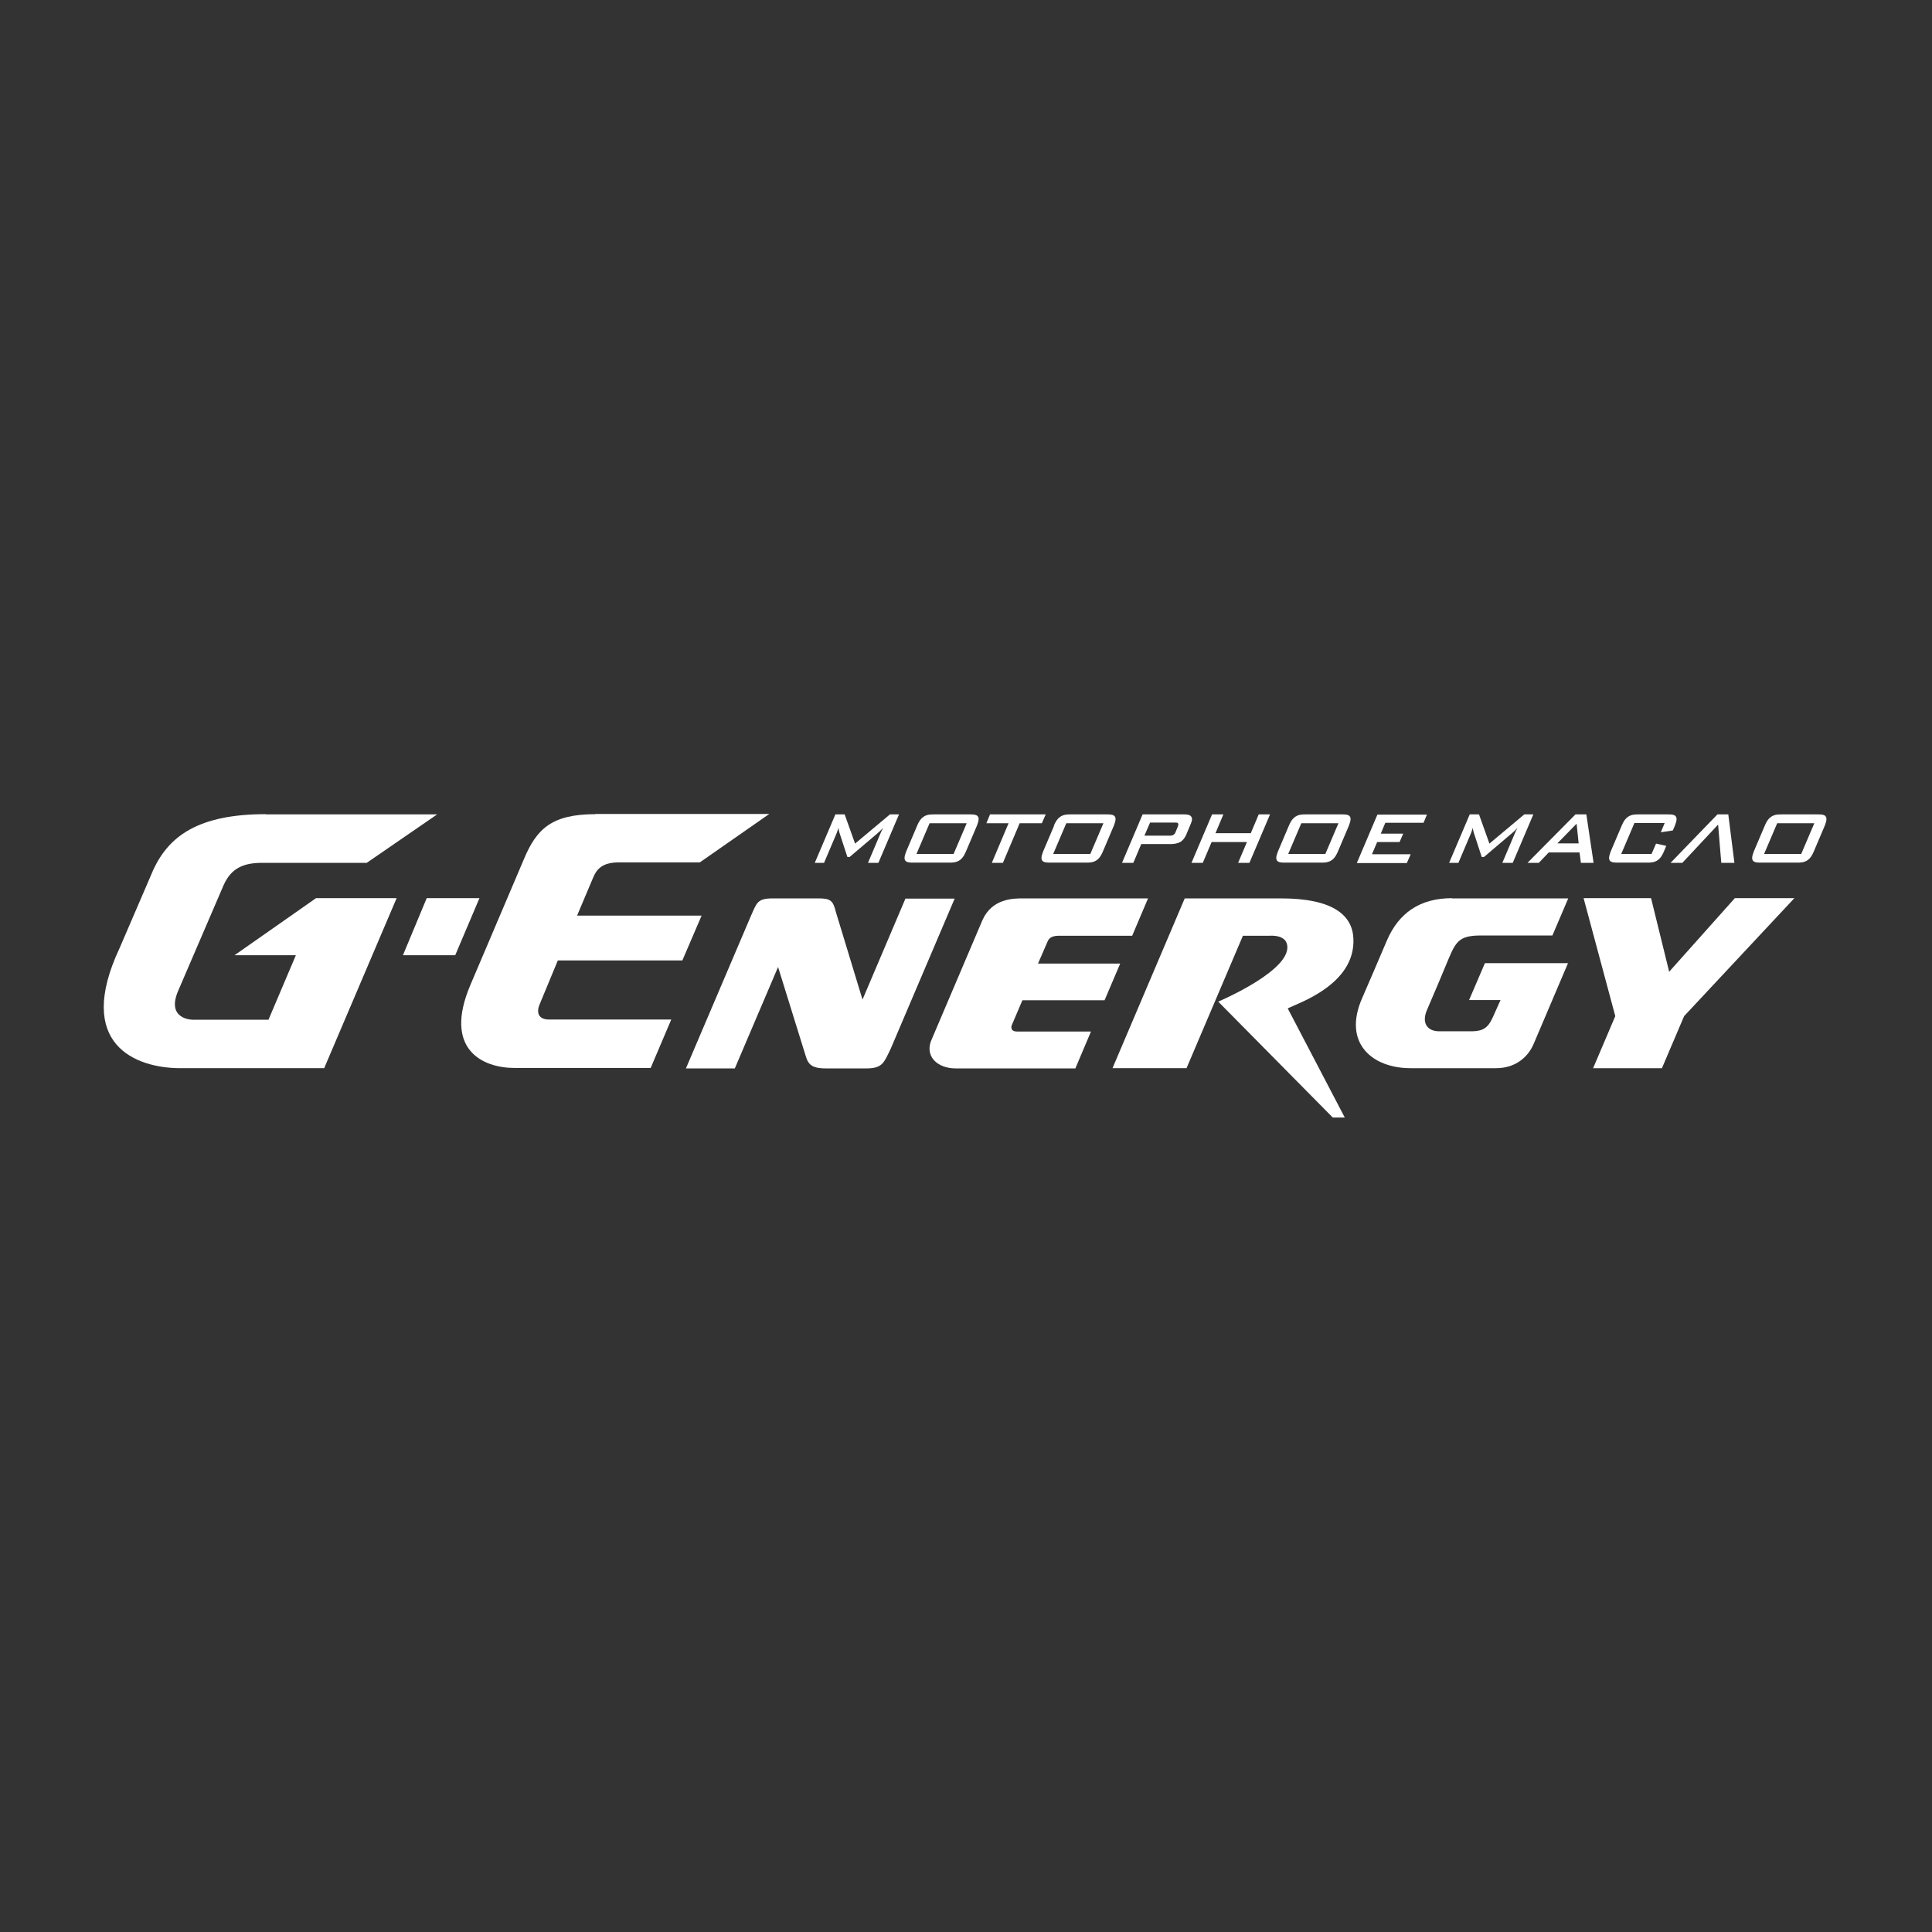 <?xml version="1.0" encoding="UTF-8"?> <svg xmlns="http://www.w3.org/2000/svg" width="240" height="240" viewBox="0 0 240 240" fill="none"><rect x="0" y="0" width="240" height="240" fill="#333333" stroke="none"/><path d="M111.677 101.167L109.118 107.186H107.824L109.399 103.474C109.399 103.474 109.511 103.192 109.708 102.827C109.455 103.108 109.174 103.389 109.09 103.445L105.546 106.455H105.265L104.28 103.445C104.196 103.164 104.168 102.995 104.168 102.827L103.943 103.474L102.368 107.186H101.215L103.774 101.167H104.927L106.221 104.795L110.552 101.167H111.649H111.677Z" fill="white"></path><path d="M113.929 102.574C114.042 102.321 114.266 101.758 114.745 101.449C115.166 101.167 115.645 101.167 116.038 101.167H120.454C120.847 101.167 121.326 101.167 121.494 101.449C121.691 101.758 121.438 102.321 121.354 102.574L120.004 105.751C119.891 106.005 119.666 106.567 119.188 106.877C118.766 107.158 118.288 107.158 117.894 107.158H113.479C113.085 107.158 112.607 107.158 112.438 106.877C112.242 106.567 112.495 106.005 112.579 105.751L113.929 102.574ZM118.457 106.089L120.088 102.264H115.476L113.845 106.089H118.457Z" fill="white"></path><path d="M124.615 107.186H123.208L125.289 102.264H122.533L122.983 101.167H129.902L129.424 102.264H126.667L124.586 107.186H124.615Z" fill="white"></path><path d="M130.913 102.574C131.025 102.321 131.25 101.758 131.728 101.449C132.15 101.167 132.628 101.167 133.022 101.167H137.465C137.859 101.167 138.337 101.167 138.506 101.449C138.703 101.758 138.45 102.321 138.365 102.574L137.015 105.751C136.903 106.005 136.678 106.567 136.2 106.877C135.778 107.158 135.3 107.158 134.906 107.158H130.491C130.097 107.158 129.619 107.158 129.45 106.877C129.253 106.567 129.506 106.005 129.591 105.751L130.941 102.574H130.913ZM135.44 106.089L137.072 102.264H132.459L130.828 106.089H135.44Z" fill="white"></path><path d="M147.114 101.167C147.395 101.167 147.789 101.195 147.958 101.421C148.183 101.674 148.042 102.039 147.929 102.321L147.367 103.67C147.311 103.811 147.086 104.289 146.664 104.57C146.242 104.823 145.68 104.852 145.511 104.852H141.77L140.786 107.186H139.38L141.939 101.167H147.142H147.114ZM142.867 102.18L142.164 103.811H145.23C145.455 103.811 145.623 103.811 145.736 103.727C145.933 103.614 146.017 103.445 146.045 103.333L146.326 102.658C146.326 102.658 146.439 102.377 146.326 102.264C146.27 102.18 146.129 102.18 145.876 102.18H142.811H142.867Z" fill="white"></path><path d="M150.99 103.502H155.377L156.361 101.167H157.768L155.208 107.186H153.802L154.899 104.599H150.512L149.415 107.186H148.009L150.568 101.167H151.974L150.99 103.502Z" fill="white"></path><path d="M160.108 102.574C160.22 102.321 160.445 101.758 160.923 101.449C161.345 101.167 161.823 101.167 162.217 101.167H166.661C167.054 101.167 167.532 101.167 167.701 101.449C167.898 101.758 167.645 102.321 167.561 102.574L166.211 105.751C166.098 106.005 165.873 106.567 165.395 106.877C164.973 107.158 164.495 107.158 164.101 107.158H159.658C159.264 107.158 158.786 107.158 158.617 106.877C158.42 106.567 158.673 106.005 158.758 105.751L160.108 102.574ZM164.636 106.089L166.267 102.264H161.655L160.023 106.089H164.636Z" fill="white"></path><path d="M177.265 101.167L176.843 102.208H172.09L171.528 103.558H174.312L173.862 104.599H171.078L170.431 106.117H175.24L174.762 107.214H168.547L171.106 101.195H177.265V101.167Z" fill="white"></path><path d="M190.478 101.167L187.919 107.186H186.625L188.2 103.474C188.2 103.474 188.312 103.192 188.509 102.827C188.284 103.108 187.975 103.389 187.89 103.445L184.347 106.455H184.065L183.081 103.445C182.997 103.164 182.969 102.995 182.969 102.827L182.744 103.474L181.169 107.186H180.016L182.575 101.167H183.728L185.022 104.795L189.353 101.167H190.45H190.478Z" fill="white"></path><path d="M197.061 101.167L197.961 107.186H196.386L196.217 105.892H192.393L191.155 107.186H189.749L195.711 101.167H197.061ZM196.105 104.767L195.852 102.321L193.461 104.767H196.133H196.105Z" fill="white"></path><path d="M203.023 102.264L201.391 106.089H205.16L205.722 104.795L206.988 105.077L206.707 105.751C206.594 106.005 206.369 106.567 205.891 106.877C205.469 107.158 204.991 107.158 204.597 107.158H200.998C200.604 107.158 200.126 107.158 199.957 106.877C199.76 106.567 200.013 106.005 200.098 105.751L201.448 102.574C201.56 102.321 201.785 101.758 202.263 101.449C202.685 101.167 203.163 101.167 203.557 101.167H207.157C207.55 101.167 208.029 101.167 208.197 101.449C208.394 101.758 208.141 102.321 208.057 102.574L207.803 103.164L206.313 103.389L206.791 102.236H203.023V102.264Z" fill="white"></path><path d="M214.695 101.167L215.454 107.186H213.823L213.429 102.433L208.986 107.186H207.523L213.345 101.167H214.695Z" fill="white"></path><path d="M219.223 102.574C219.335 102.321 219.561 101.758 220.039 101.449C220.46 101.167 220.939 101.167 221.332 101.167H225.776C226.169 101.167 226.647 101.167 226.816 101.449C227.014 101.758 226.76 102.321 226.676 102.574L225.325 105.751C225.214 106.005 224.989 106.567 224.509 106.877C224.089 107.158 223.609 107.158 223.216 107.158H218.773C218.379 107.158 217.901 107.158 217.732 106.877C217.536 106.567 217.789 106.005 217.873 105.751L219.223 102.574ZM223.751 106.089L225.383 102.264H220.77L219.139 106.089H223.751Z" fill="white"></path><path d="M215.506 111.574L207.35 120.714L205.101 111.574H196.72L200.657 126.226L197.901 132.695H206.451L209.207 126.226L222.902 111.574H215.506Z" fill="white"></path><path d="M112.488 111.601L107.144 124.172L103.826 113.26C103.488 111.854 103.151 111.601 101.632 111.601H96.007C94.039 111.601 94.011 112.164 93.251 113.851L85.208 132.722H91.282L96.654 120.123L100.001 130.894C100.338 132.075 100.619 132.722 102.588 132.722H107.622C109.647 132.722 109.816 131.991 110.66 130.247L118.59 111.629H112.516L112.488 111.601Z" fill="white"></path><path d="M180.385 111.574C176.363 111.574 173.748 113.43 172.285 116.833C170.992 119.87 170.316 121.445 169.192 124.032C166.773 129.601 170.485 132.723 175.294 132.695H185.841C188.259 132.695 189.834 131.316 190.537 129.629L194.784 119.645H184.463L182.494 124.229H186.403L185.391 126.479C184.828 127.689 184.21 128.082 182.888 128.11H178.782C177.319 128.11 176.56 127.098 177.263 125.467C178.107 123.498 179.119 121.136 180.019 118.942C180.947 116.748 181.482 116.158 184.322 116.214H192.844L194.812 111.602H180.385V111.574Z" fill="white"></path><path d="M127.089 111.601C125.908 111.601 123.264 111.601 122.055 114.273L115.783 129.01C114.743 131.175 116.43 132.722 118.708 132.722H133.586L135.526 128.138H126.302C125.936 128.138 125.767 127.997 125.711 127.885C125.57 127.688 125.655 127.407 125.711 127.294L127.005 124.257H137.213L139.154 119.701H128.945L130.154 116.916C130.239 116.748 130.436 116.242 131.504 116.242H140.644L142.613 111.601H127.117H127.089Z" fill="white"></path><path d="M147.171 111.601L138.199 132.694H147.395L154.398 116.242H157.633C158.954 116.157 159.657 116.607 159.826 117.142C160.979 120.348 151.333 124.426 151.333 124.426L165.563 138.825H167.054L159.967 125.269C161.12 124.65 168.432 122.344 168.122 116.551C167.982 113.71 165.62 111.601 159.123 111.601H147.142H147.171Z" fill="white"></path><path d="M73.966 101.14C68.538 101.14 66.653 102.968 65.079 106.736L58.413 122.401C55.067 130.332 59.904 132.666 63.925 132.666H80.828L83.387 126.648H68.172C67.019 126.648 66.541 125.916 67.047 124.735L69.297 119.307H84.765L87.156 113.739H71.688L73.684 109.014C74.191 107.777 75.034 107.13 76.89 107.13H86.931L95.565 101.111H73.966V101.14Z" fill="white"></path><path d="M53.007 111.574L50.054 118.661H56.55L59.559 111.574H53.007Z" fill="white"></path><path d="M33.015 101.139C24.634 101.139 21.006 103.866 19.065 108.001L14.875 117.732C9.222 129.768 16.872 132.693 22.412 132.693H40.271L49.27 111.572H39.258L29.134 118.66H36.755L33.352 126.675H23.931C23.931 126.675 20.556 126.675 22.159 123.019L27.784 109.941C28.768 107.748 30.371 107.185 32.593 107.185H45.558L54.304 101.167H33.015V101.139Z" fill="white"></path></svg> 